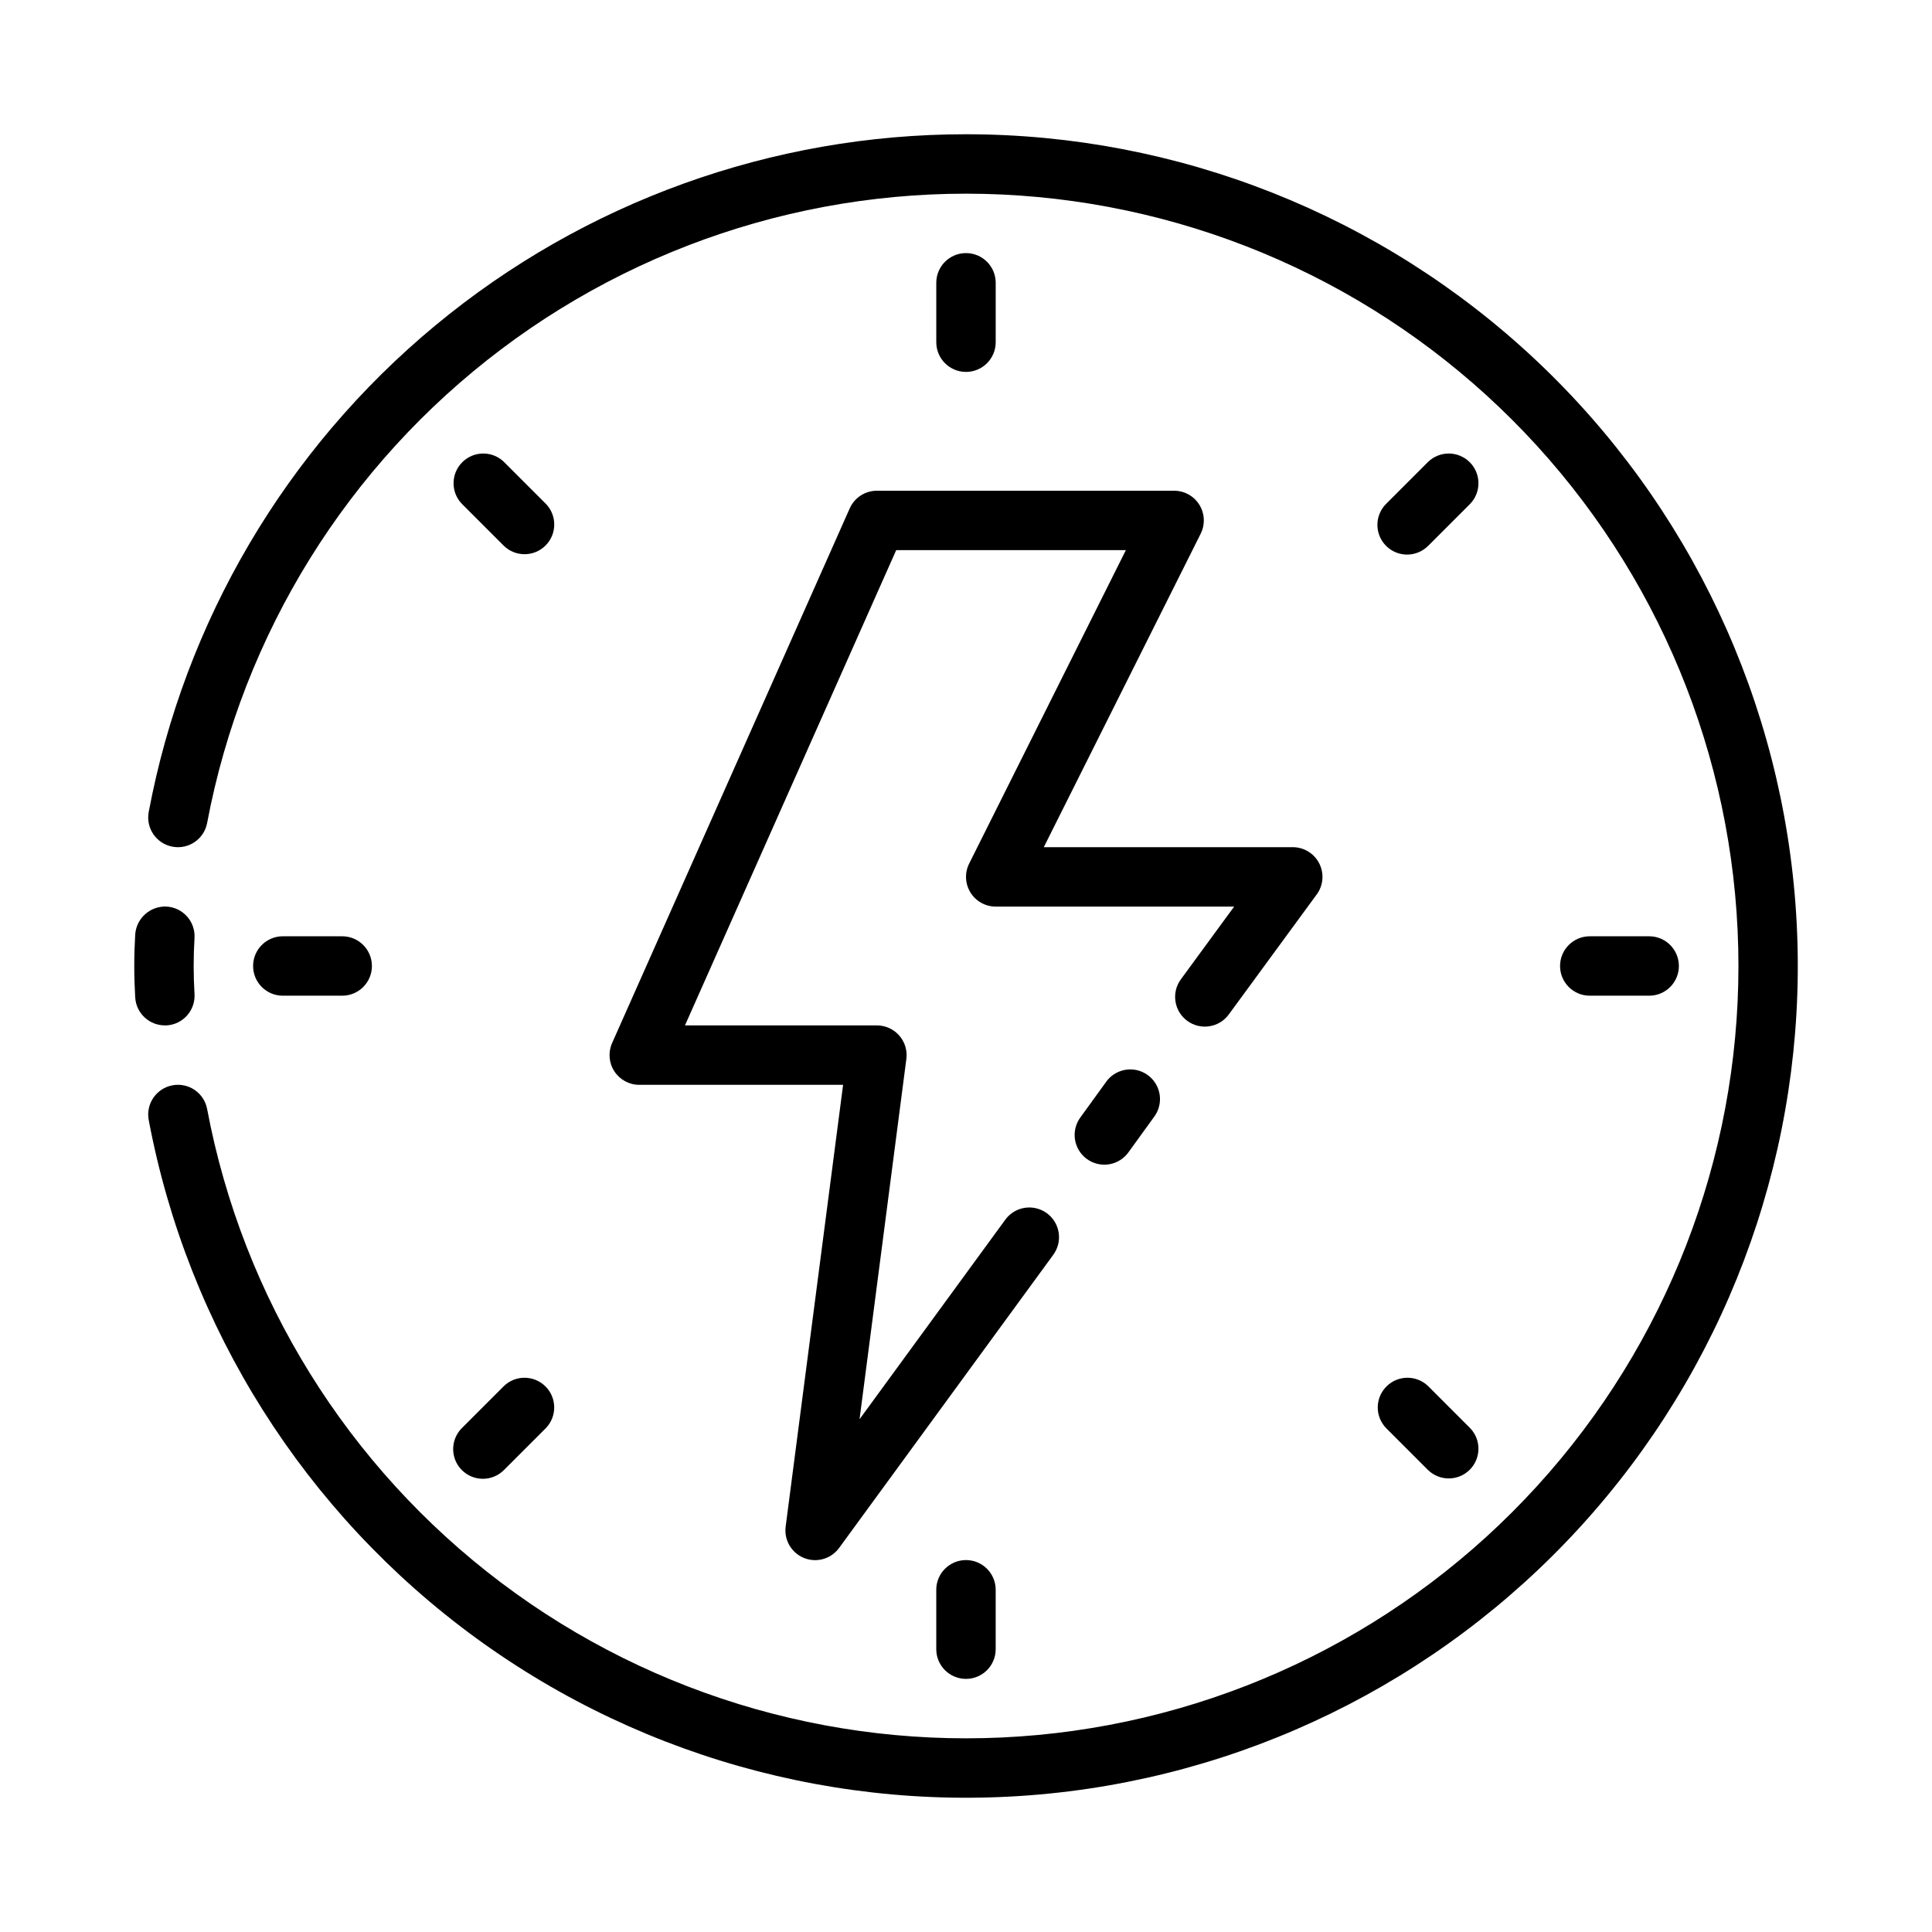 <?xml version="1.0" encoding="UTF-8"?>
<!-- Uploaded to: ICON Repo, www.svgrepo.com, Generator: ICON Repo Mixer Tools -->
<svg fill="#000000" width="800px" height="800px" version="1.1" viewBox="144 144 512 512" xmlns="http://www.w3.org/2000/svg">
 <g>
  <path d="m581.05 407.87c4.348 0 7.871-3.523 7.871-7.871s-3.523-7.875-7.871-7.875h-15.742c-4.348 0-7.875 3.527-7.875 7.875s3.527 7.871 7.875 7.871z"/>
  <path d="m234.69 407.87c4.348 0 7.871-3.523 7.871-7.871s-3.523-7.875-7.871-7.875h-15.746c-4.348 0-7.871 3.527-7.871 7.875s3.523 7.871 7.871 7.871z"/>
  <path d="m392.12 565.31v15.742c0 4.348 3.527 7.871 7.875 7.871s7.871-3.523 7.871-7.871v-15.742c0-4.348-3.523-7.875-7.871-7.875s-7.875 3.527-7.875 7.875z"/>
  <path d="m407.87 234.69v-15.746c0-4.348-3.523-7.871-7.871-7.871s-7.875 3.523-7.875 7.871v15.746c0 4.348 3.527 7.871 7.875 7.871s7.871-3.523 7.871-7.871z"/>
  <path d="m511.33 522.46 11.133 11.133v-0.004c3.086 2.984 7.996 2.941 11.035-0.094 3.035-3.039 3.078-7.949 0.094-11.035l-11.133-11.133h0.004c-3.09-2.984-8-2.941-11.035 0.098-3.039 3.035-3.082 7.945-0.098 11.035z"/>
  <path d="m277.54 288.66c3.086 2.984 7.996 2.941 11.035-0.094 3.035-3.039 3.078-7.949 0.094-11.035l-11.133-11.133h0.004c-3.09-2.984-8-2.941-11.035 0.098-3.039 3.035-3.082 7.945-0.098 11.035z"/>
  <path d="m266.4 533.59c3.074 3.074 8.059 3.074 11.133 0l11.133-11.133-0.004 0.004c2.984-3.09 2.941-8-0.094-11.035-3.039-3.039-7.949-3.082-11.035-0.098l-11.133 11.133c-3.074 3.074-3.074 8.055 0 11.129z"/>
  <path d="m516.9 290.97c2.086-0.004 4.09-0.832 5.566-2.309l11.133-11.133-0.004 0.004c2.984-3.09 2.941-8-0.094-11.035-3.039-3.039-7.949-3.082-11.035-0.098l-11.133 11.133c-2.25 2.25-2.922 5.637-1.707 8.574 1.219 2.941 4.09 4.859 7.273 4.863z"/>
  <path d="m400 179.58c-51.383-0.016-101.15 17.926-140.7 50.723-39.551 32.801-66.395 78.391-75.891 128.89-0.797 4.273 2.019 8.391 6.297 9.188 4.273 0.801 8.391-2.016 9.188-6.293 9.445-50.102 37.25-94.879 77.973-125.56 40.723-30.68 91.434-45.059 142.2-40.312 50.766 4.742 97.934 28.262 132.27 65.953 34.336 37.691 53.367 86.844 53.367 137.83 0 50.984-19.031 100.14-53.367 137.83-34.332 37.691-81.5 61.215-132.27 65.957-50.766 4.742-101.48-9.633-142.2-40.316-40.723-30.68-68.527-75.453-77.973-125.56-0.797-4.277-4.914-7.094-9.188-6.293-4.277 0.801-7.094 4.914-6.297 9.191 10.387 55.121 41.395 104.21 86.715 137.27 45.316 33.055 101.53 47.59 157.19 40.645 55.66-6.949 106.58-34.855 142.38-78.035 35.805-43.18 53.797-98.383 50.312-154.37-3.481-55.984-28.176-108.54-69.055-146.95-40.875-38.41-94.859-59.793-150.95-59.789z"/>
  <path d="m188.18 415.74c4.336-0.27 7.637-4.004 7.367-8.344-0.148-2.457-0.223-4.898-0.223-7.398 0-2.504 0.07-4.945 0.219-7.383l0.004-0.004c0.133-2.086-0.57-4.137-1.949-5.707-1.383-1.566-3.332-2.523-5.418-2.652-4.324-0.215-8.027 3.055-8.348 7.367-0.164 2.773-0.25 5.535-0.25 8.379s0.086 5.606 0.25 8.359c0.262 4.156 3.711 7.391 7.875 7.383z"/>
  <path d="m437 430.89-6.613 9.133c-1.277 1.688-1.824 3.82-1.512 5.918 0.312 2.094 1.457 3.977 3.172 5.215 1.715 1.242 3.859 1.742 5.949 1.383 2.086-0.359 3.941-1.547 5.144-3.289l6.606-9.133c1.316-1.684 1.887-3.832 1.59-5.945-0.301-2.117-1.449-4.019-3.18-5.273-1.73-1.254-3.898-1.75-6-1.375-2.106 0.379-3.965 1.594-5.156 3.367z"/>
  <path d="m369.19 278.72-62.977 141.7c-1.082 2.438-0.859 5.254 0.594 7.488 1.453 2.234 3.938 3.582 6.602 3.582h54.02l-15.219 117.06c-0.469 3.57 1.543 7.004 4.887 8.34 3.34 1.336 7.164 0.23 9.285-2.68l56.758-77.695h-0.004c2.566-3.516 1.797-8.441-1.715-11.008-3.512-2.562-8.441-1.797-11.004 1.719l-38.629 52.891 12.406-95.488c0.293-2.246-0.398-4.508-1.895-6.211-1.492-1.699-3.648-2.676-5.914-2.676h-50.863l55.98-125.95h60.867l-41.535 83.074c-1.219 2.441-1.086 5.336 0.348 7.656 1.43 2.32 3.965 3.734 6.691 3.734h63.188l-14.121 19.277c-2.57 3.512-1.809 8.438 1.699 11.008 3.508 2.57 8.438 1.809 11.004-1.703l23.301-31.805 0.004 0.004c1.75-2.394 2.012-5.566 0.668-8.215-1.34-2.644-4.055-4.312-7.023-4.309h-65.98l41.578-83.074c1.223-2.449 1.086-5.356-0.355-7.676-1.445-2.324-3.992-3.731-6.731-3.715h-78.719c-3.113 0-5.934 1.832-7.195 4.676z"/>
 </g>
</svg>